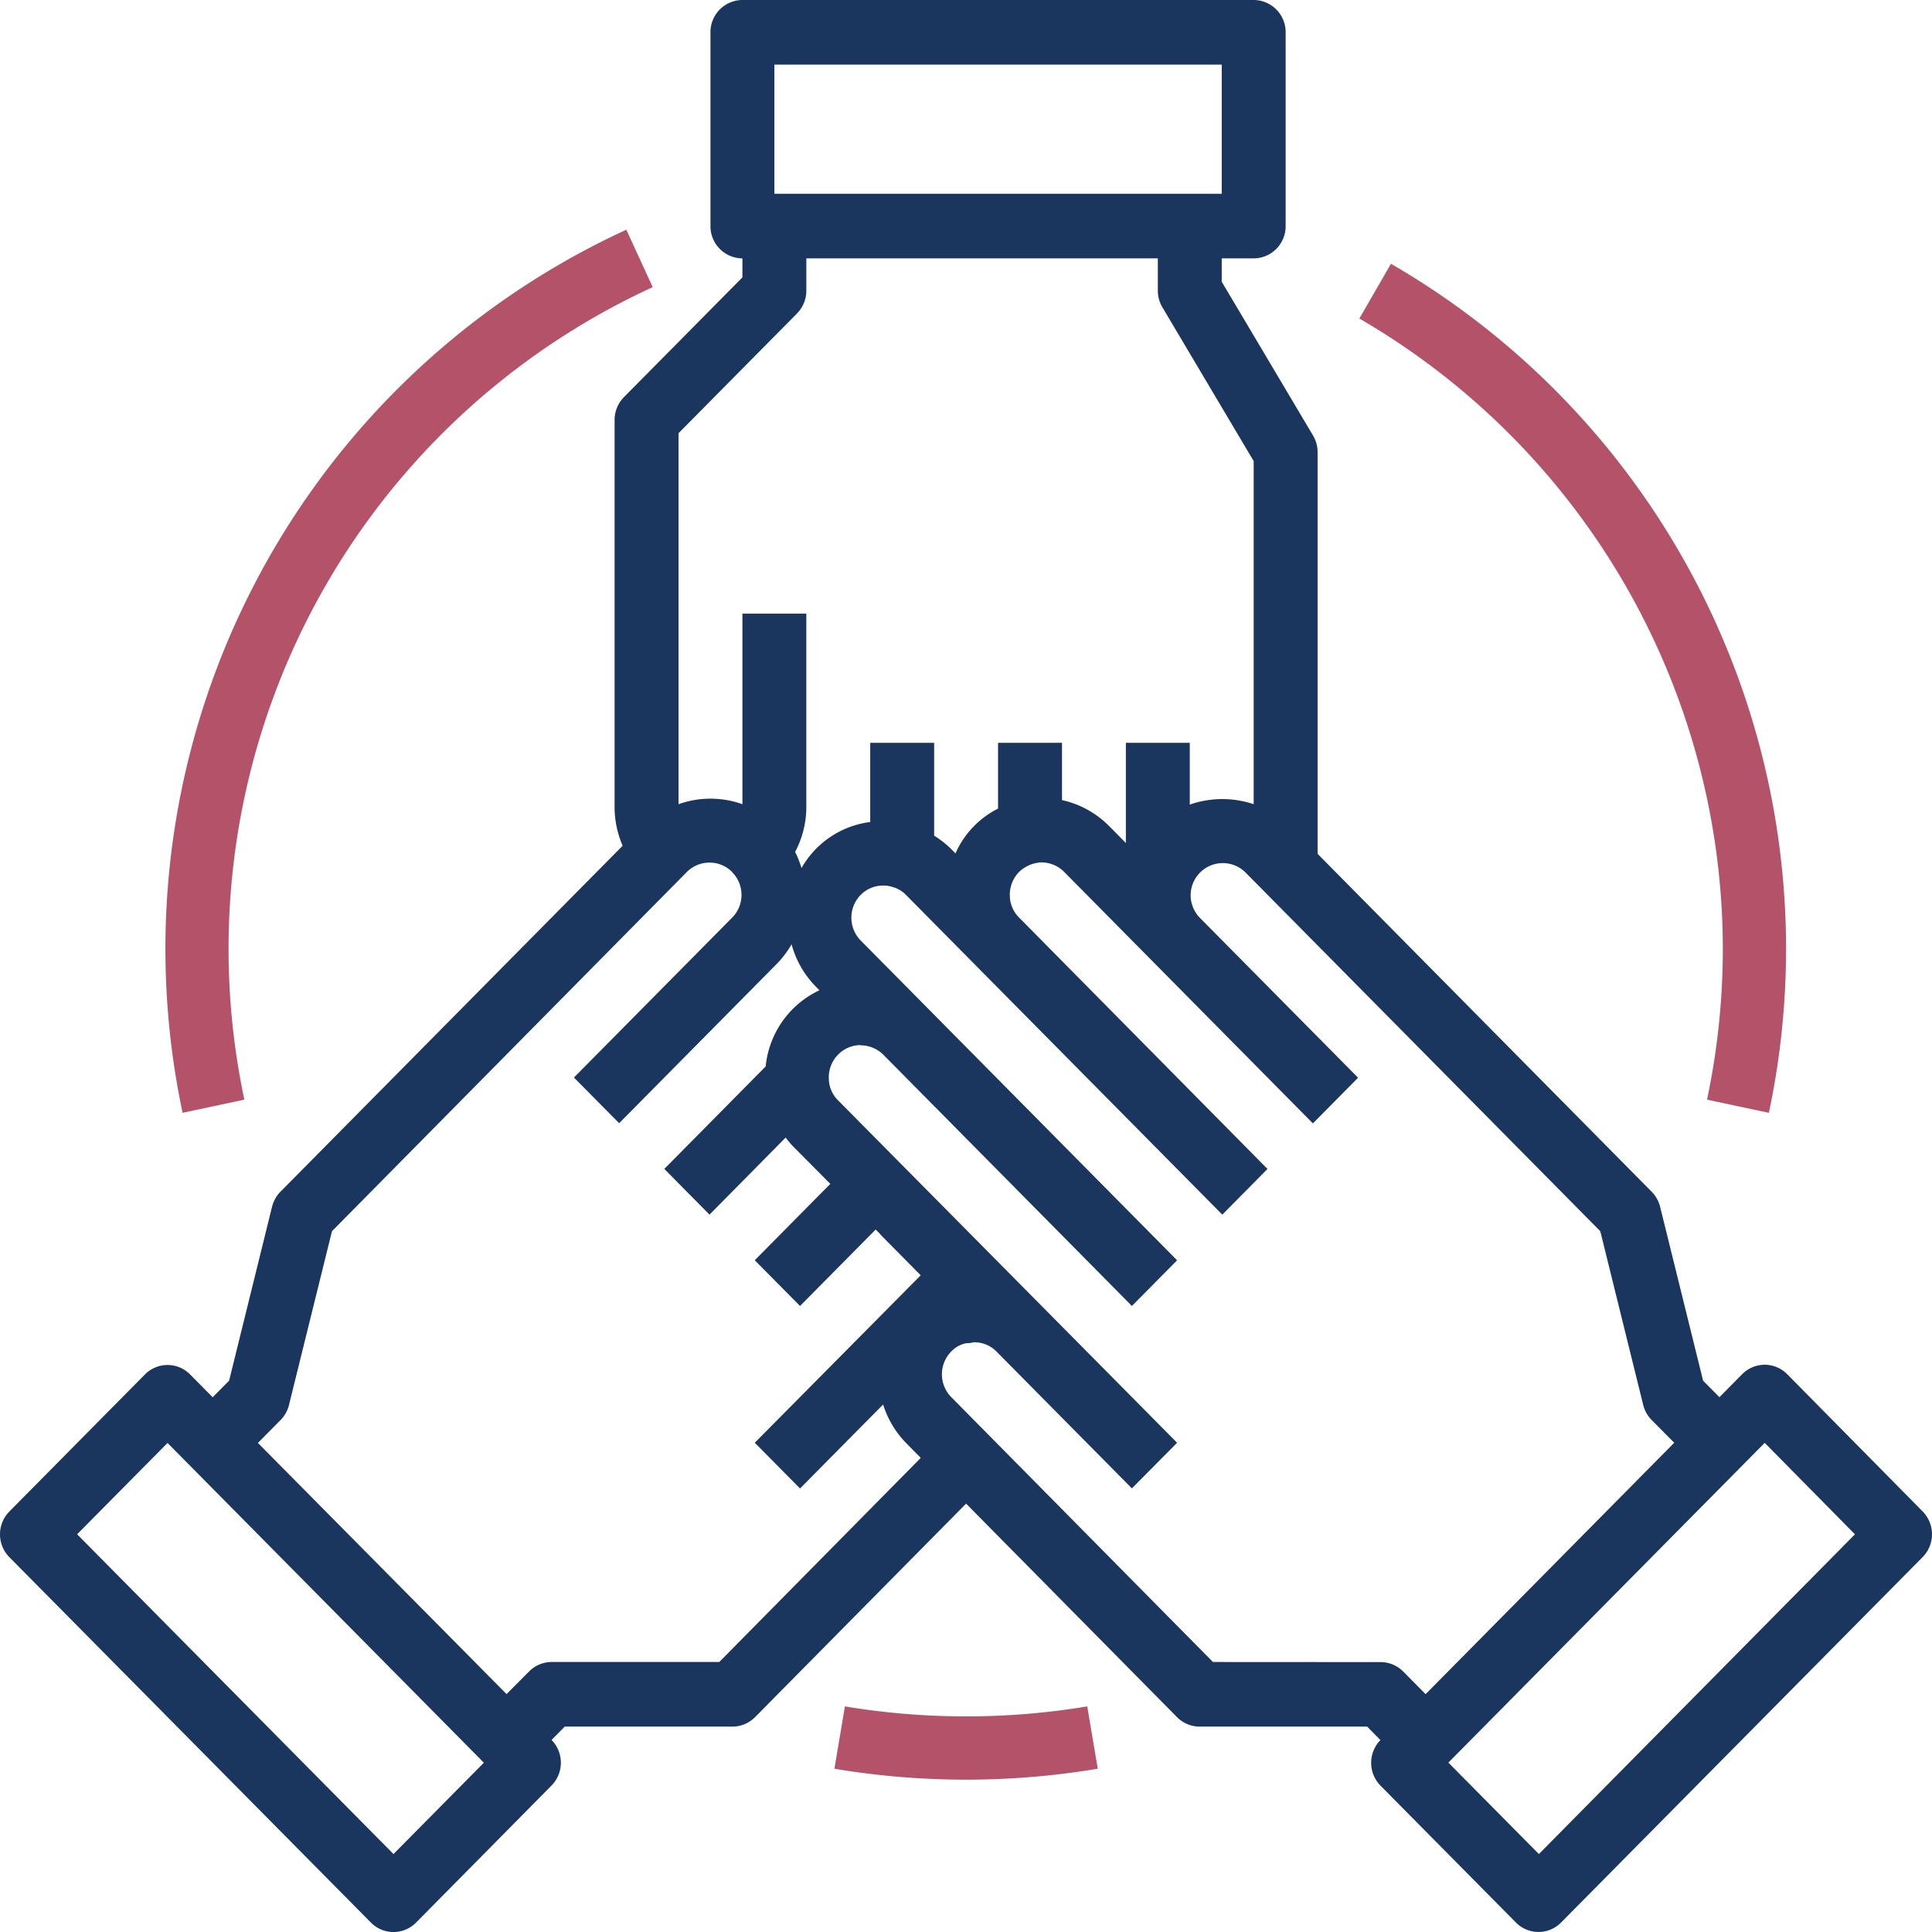 <svg xmlns="http://www.w3.org/2000/svg" width="100.3" height="100.3" viewBox="0 0 100.3 100.3">
    <path data-name="Path 19003" d="m101.585 80.47-7.034-7.126a1.65 1.65 0 0 0-1.174-.493 1.65 1.65 0 0 0-1.175.5l-1.171 1.184-.849-.858-2.23-9.024a1.7 1.7 0 0 0-.435-.78L70.169 46.327V25.474a1.691 1.691 0 0 0-.237-.864l-4.74-7.984v-1.212h1.659a1.668 1.668 0 0 0 1.659-1.677V3.677A1.668 1.668 0 0 0 66.851 2H40.309a1.668 1.668 0 0 0-1.659 1.677v10.06a1.668 1.668 0 0 0 1.659 1.677v.986l-6.15 6.216a1.686 1.686 0 0 0-.486 1.185v20.12a5.024 5.024 0 0 0 .418 1.985L16.324 63.87a1.7 1.7 0 0 0-.435.78l-2.228 9.027-.854.862-1.171-1.184a1.646 1.646 0 0 0-2.346 0L2.252 80.47a1.689 1.689 0 0 0 0 2.371l18.769 18.969a1.646 1.646 0 0 0 2.346 0l7.033-7.115a1.689 1.689 0 0 0 0-2.366l.685-.692h8.706a1.65 1.65 0 0 0 1.173-.491l10.957-11.085L62.87 91.145a1.65 1.65 0 0 0 1.173.491h8.7l.688.7a1.69 1.69 0 0 0 0 2.362l7.034 7.109a1.646 1.646 0 0 0 2.346 0l18.762-18.964a1.689 1.689 0 0 0 .012-2.373zM41.968 5.353h23.224v6.707H41.968zm1.173 12.922a1.686 1.686 0 0 0 .486-1.185v-1.676h18.248v1.676a1.69 1.69 0 0 0 .237.864l4.739 7.984V43.75a5.134 5.134 0 0 0-3.318.02v-3.206h-3.317v5.2l-.851-.86a4.94 4.94 0 0 0-2.465-1.367v-2.973h-3.32v3.414a4.741 4.741 0 0 0-2.21 2.327l-.217-.22a4.875 4.875 0 0 0-.891-.7v-4.821h-3.318v4.111a4.792 4.792 0 0 0-3.568 2.391 4.97 4.97 0 0 0-.332-.838 4.956 4.956 0 0 0 .582-2.31V33.857h-3.317v9.893a4.942 4.942 0 0 0-3.318 0V24.491zM22.194 98.253 5.77 81.653l4.693-4.742 16.423 16.6zm16.913-9.97h-8.7a1.65 1.65 0 0 0-1.173.491l-1.17 1.174L15.155 76.91l1.178-1.19a1.691 1.691 0 0 0 .436-.78L19 65.918l18.411-18.637a1.664 1.664 0 0 1 2.337-.04c.027.032.051.064.08.094a1.674 1.674 0 0 1-.053 2.305l-8.212 8.3 2.346 2.371 8.212-8.3a5.052 5.052 0 0 0 .74-.988A4.979 4.979 0 0 0 44.1 53.2l.207.21a4.893 4.893 0 0 0-2.79 3.954l-.718.726-4.545 4.594 2.346 2.373 3.953-4a4.892 4.892 0 0 0 .37.441l1.949 1.963-3.923 3.965L43.3 69.8l3.927-3.969.219.22a1.489 1.489 0 0 0 .128.144l1.991 2.012-8.614 8.693 2.349 2.374 4.313-4.359a5 5 0 0 0 1.187 1.993l.768.778zm25.63 0L51.153 74.534a1.689 1.689 0 0 1 0-2.374 1.474 1.474 0 0 1 .768-.426 1.616 1.616 0 0 0 .4-.05 1.623 1.623 0 0 1 1.143.446l7.064 7.139 2.347-2.369-17.618-17.792a1.62 1.62 0 0 1-.463-1.1 1.687 1.687 0 0 1 .434-1.208 1.652 1.652 0 0 1 1.152-.543 1.729 1.729 0 0 0 .187.015 1.692 1.692 0 0 1 1.055.481L60.529 69.8l2.346-2.371-16.423-16.6a1.689 1.689 0 0 1 0-2.374 1.633 1.633 0 0 1 1.183-.481 1.57 1.57 0 0 1 .5.084 1.525 1.525 0 0 1 .664.4l16.423 16.6 2.346-2.371-12.913-13.069a1.618 1.618 0 0 1-.463-1.107 1.687 1.687 0 0 1 .478-1.241 1.779 1.779 0 0 1 .975-.481.866.866 0 0 1 .191-.017 1.66 1.66 0 0 1 1.183.5l12.906 13.049 2.346-2.371-8.212-8.3a1.67 1.67 0 0 1 2.349-2.374l18.437 18.642 2.228 9.019a1.691 1.691 0 0 0 .436.78l1.175 1.183-12.908 13.053-1.161-1.174a1.65 1.65 0 0 0-1.173-.491zm16.921 9.97-4.7-4.747 16.423-16.6 4.685 4.748z" transform="translate(-1.766 -2)" style="fill:#1a355e"/>
    <path data-name="Path 19007" d="M11.1 54.43a37.8 37.8 0 0 1 21.2-42.181l-1.37-2.981A41.09 41.09 0 0 0 7.893 55.113z" transform="translate(1.586 2.658)" style="fill:#b4526a"/>
    <path data-name="Path 19008" d="m28.379 54.682-.545 3.236a41.436 41.436 0 0 0 13.671 0l-.545-3.236a38.363 38.363 0 0 1-12.582 0z" transform="translate(15.485 33.906)" style="fill:#b4526a"/>
    <path data-name="Path 19009" d="M62.37 45.877a37.947 37.947 0 0 1-.82 7.863l3.211.683a41.093 41.093 0 0 0-19.62-44.078L43.5 13.187a37.882 37.882 0 0 1 18.87 32.69z" transform="translate(27.071 3.349)" style="fill:#b4526a"/>
</svg>
